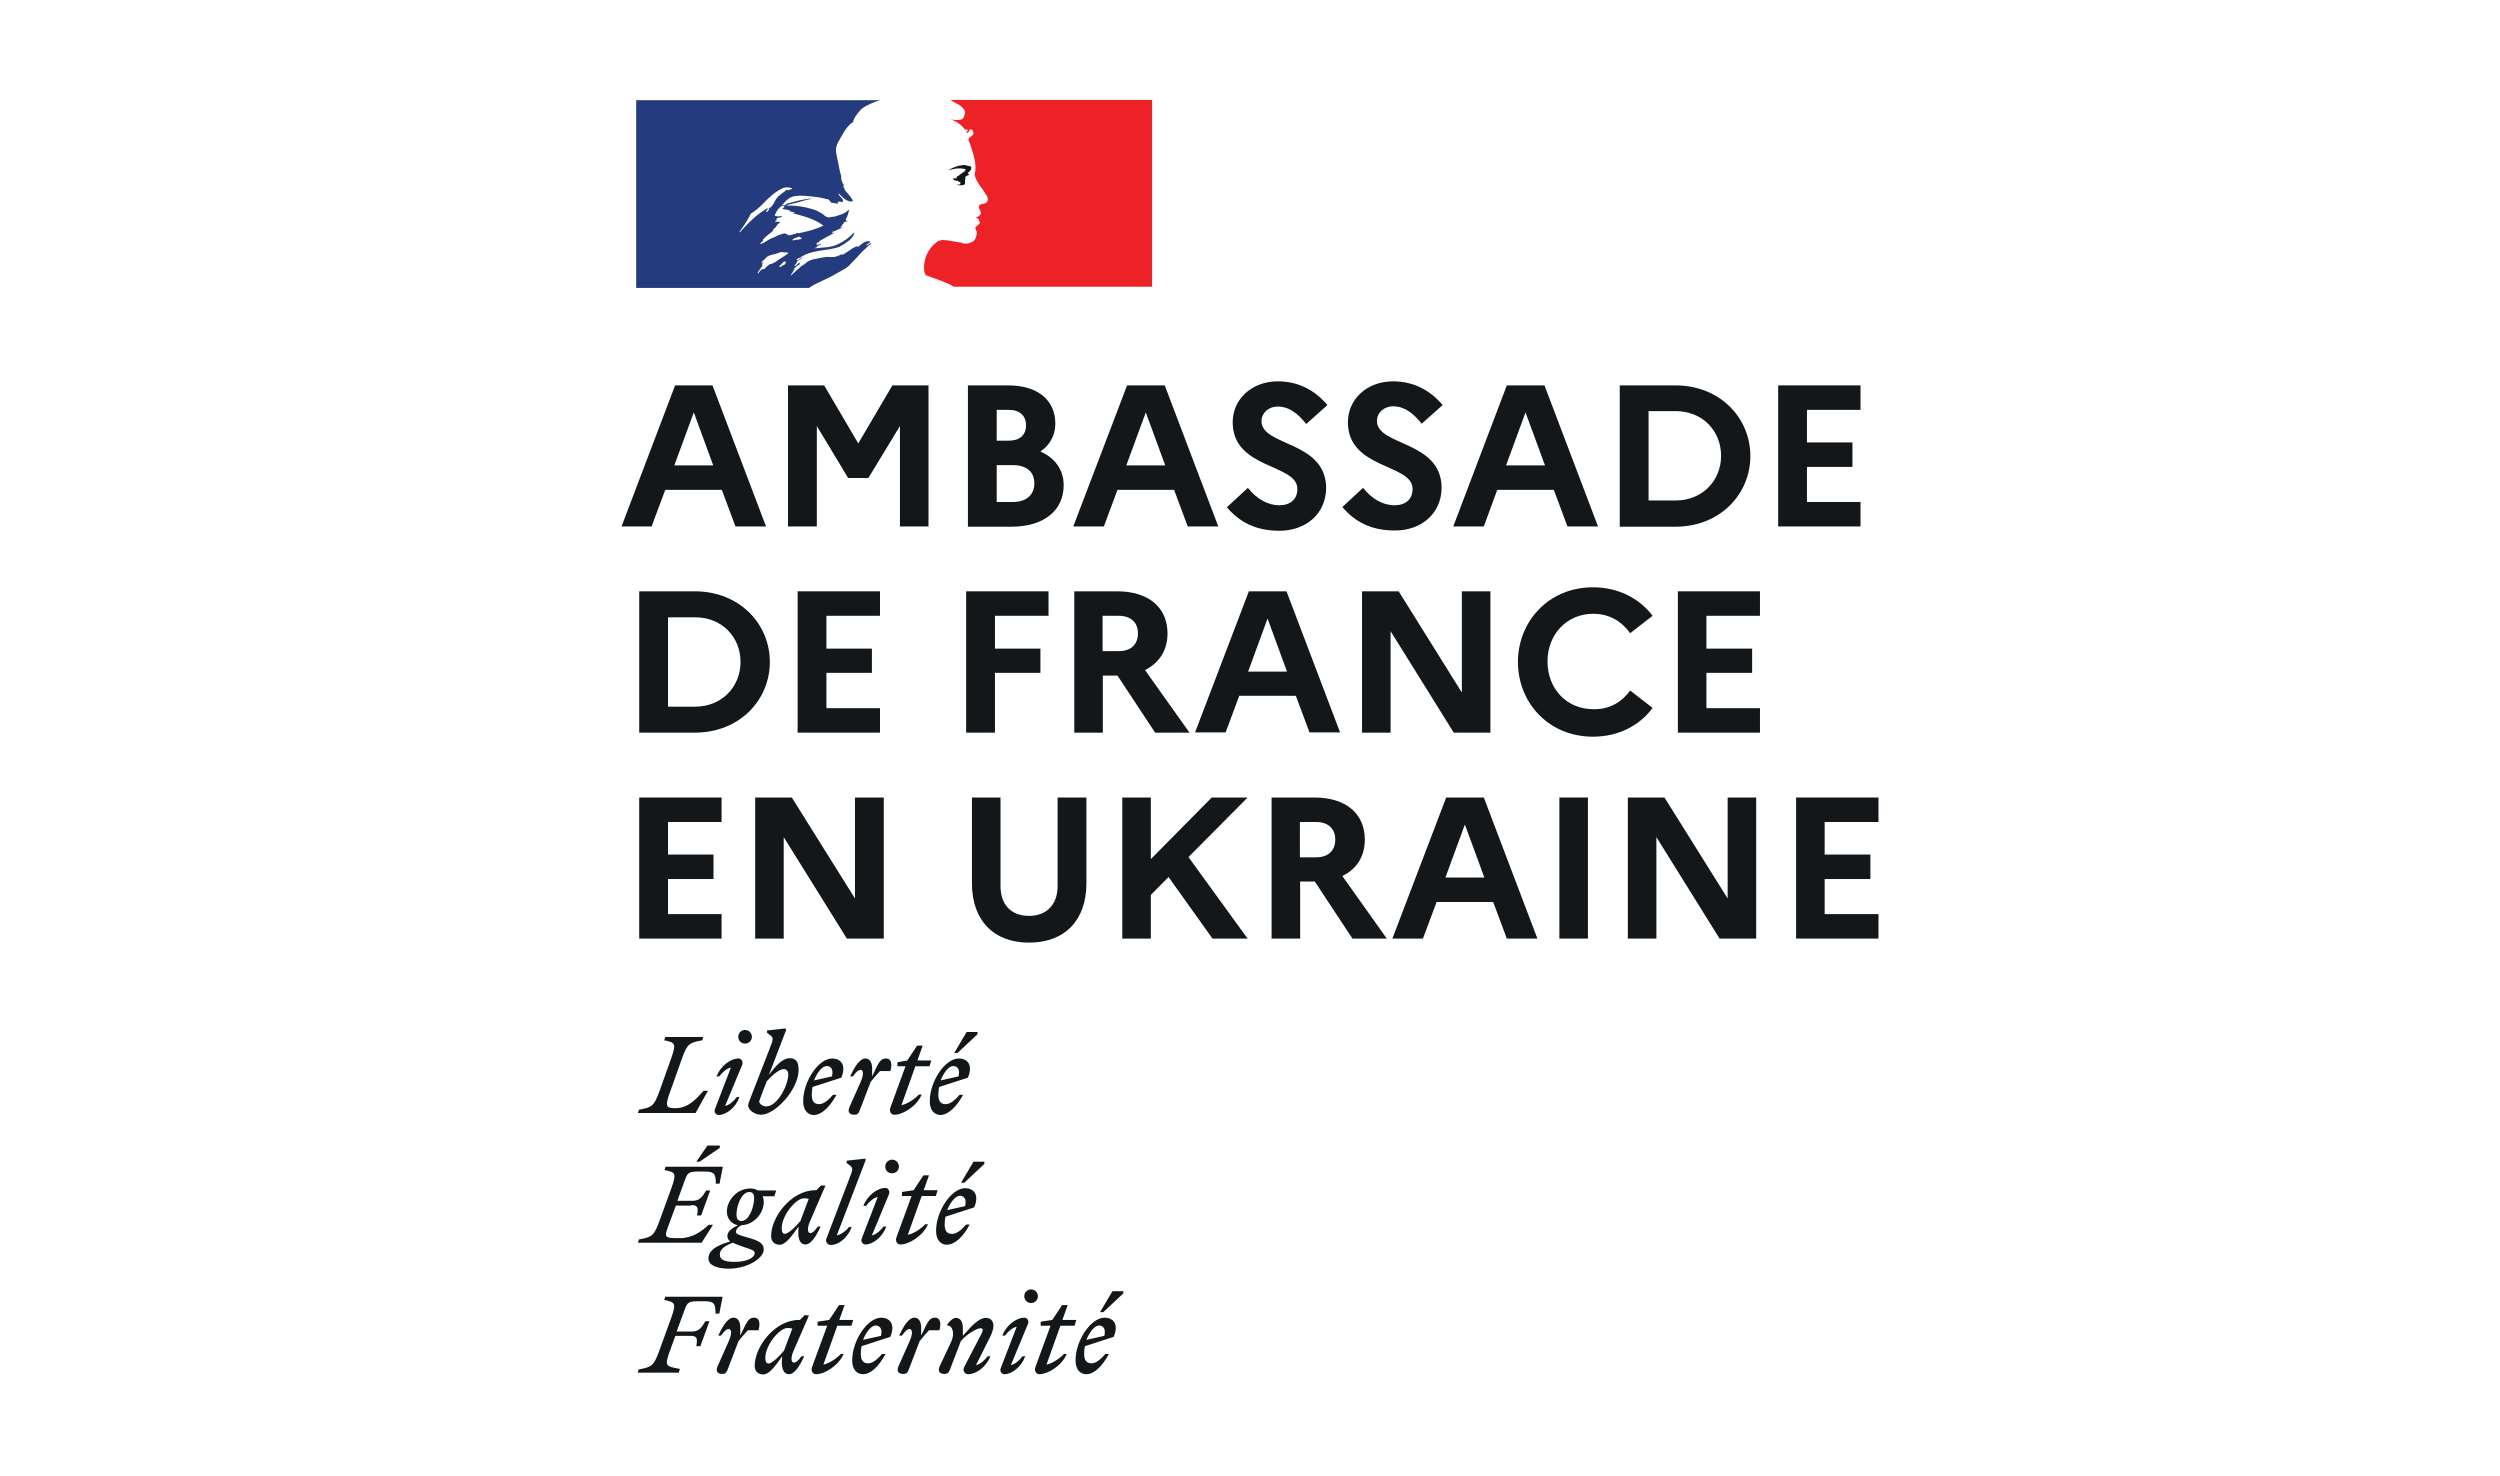 <svg width="188" height="111" viewBox="0 0 188 111" fill="none" xmlns="http://www.w3.org/2000/svg">
<g id="02-AMBASSADE DE FRANCE">
<g id="Group">
<path id="Vector" d="M82.648 99.677C82.933 99.677 83.18 99.904 83.047 100.455L81.698 100.758C81.945 100.132 82.325 99.677 82.648 99.677ZM83.389 101.821H83.123C82.781 102.22 82.42 102.523 82.078 102.523C81.717 102.523 81.527 102.296 81.527 101.821C81.527 101.612 81.546 101.423 81.584 101.233L83.75 100.531C84.168 99.525 83.674 99.088 83.066 99.088C82.04 99.088 80.881 100.796 80.881 102.296C80.881 102.96 81.204 103.34 81.698 103.34C82.268 103.34 82.876 102.77 83.389 101.821ZM82.952 98.69L84.472 97.266V97.096H83.655L82.724 98.671H82.952V98.69ZM78.278 99.696H79L77.86 102.808C77.765 103.074 77.898 103.34 78.164 103.34C78.81 103.34 79.855 102.694 80.216 101.821H80.007C79.722 102.125 79.171 102.523 78.696 102.618L79.741 99.696H80.805L80.938 99.259H79.893L80.292 98.139H79.874L79.133 99.259L78.259 99.392V99.696H78.278ZM77.309 99.544C77.404 99.259 77.195 99.088 77.043 99.088C76.416 99.088 75.675 99.658 75.371 100.436H75.58C75.789 100.151 76.131 99.828 76.454 99.772L75.257 102.884C75.143 103.169 75.371 103.34 75.523 103.34C76.112 103.34 76.815 102.77 77.1 101.992H76.891C76.682 102.277 76.34 102.599 76.017 102.656L77.309 99.544ZM77.537 97.987C77.822 97.987 78.05 97.76 78.05 97.475C78.05 97.19 77.822 96.963 77.537 96.963C77.252 96.963 77.024 97.19 77.024 97.475C77.024 97.76 77.252 97.987 77.537 97.987ZM70.659 102.751C70.507 103.112 70.659 103.321 71.02 103.321C71.229 103.321 71.324 103.264 71.419 103.036L72.255 100.853C72.635 100.379 73.433 99.885 73.737 99.885C73.965 99.885 73.927 100.075 73.775 100.36L72.502 102.808C72.369 103.055 72.54 103.34 72.806 103.34C73.433 103.34 74.174 102.77 74.478 101.992H74.269C74.06 102.277 73.718 102.599 73.395 102.656L74.497 100.455C74.63 100.17 74.706 99.904 74.706 99.696C74.706 99.335 74.497 99.107 74.136 99.107C73.604 99.107 73.053 99.715 72.407 100.455V99.885C72.407 99.468 72.274 99.107 71.894 99.107C71.666 99.107 71.438 99.316 71.229 99.601V99.677C71.628 99.658 71.818 100.265 71.533 100.891L70.659 102.751ZM70.64 100.037C70.792 99.525 70.716 99.088 70.317 99.088C69.861 99.088 69.747 99.449 69.272 100.436V99.866C69.272 99.449 69.139 99.088 68.759 99.088C68.322 99.088 67.923 99.772 67.619 100.436H67.828C68.037 100.132 68.227 99.942 68.398 99.942C68.588 99.942 68.683 100.227 68.398 100.872L67.562 102.751C67.41 103.112 67.562 103.321 67.923 103.321C68.132 103.321 68.227 103.264 68.322 103.036L69.158 100.853C69.386 100.569 69.595 100.322 69.861 100.037H70.64ZM65.852 99.677C66.137 99.677 66.384 99.904 66.251 100.455L64.902 100.758C65.149 100.132 65.529 99.677 65.852 99.677ZM66.593 101.821H66.327C65.985 102.22 65.624 102.523 65.282 102.523C64.921 102.523 64.731 102.296 64.731 101.821C64.731 101.612 64.75 101.423 64.788 101.233L66.954 100.531C67.372 99.525 66.859 99.088 66.27 99.088C65.244 99.088 64.085 100.796 64.085 102.296C64.085 102.96 64.408 103.34 64.902 103.34C65.472 103.34 66.08 102.77 66.593 101.821ZM61.482 99.696H62.204L61.064 102.808C60.969 103.074 61.102 103.34 61.368 103.34C62.014 103.34 63.059 102.694 63.439 101.821H63.23C62.945 102.125 62.394 102.523 61.919 102.618L62.964 99.696H64.028L64.161 99.259H63.116L63.515 98.139H63.097L62.356 99.259L61.482 99.392V99.696ZM57.55 102.125C57.55 101.157 58.613 99.866 59.221 99.866C59.354 99.866 59.487 99.885 59.582 99.904L58.955 101.574C58.594 102.011 58.044 102.542 57.778 102.542C57.645 102.523 57.55 102.41 57.55 102.125ZM60.836 98.918L60.513 98.898L60.152 99.259H60.076C58.291 99.259 56.752 101.252 56.752 102.713C56.752 103.112 56.998 103.358 57.398 103.358C57.853 103.358 58.309 102.713 58.822 101.992L58.803 102.239C58.746 102.96 58.955 103.34 59.335 103.34C59.772 103.34 60.171 102.656 60.475 101.992H60.266C60.057 102.296 59.867 102.467 59.696 102.467C59.525 102.467 59.411 102.163 59.696 101.537L60.836 98.918ZM57.036 100.037C57.188 99.525 57.112 99.088 56.714 99.088C56.258 99.088 56.144 99.449 55.669 100.436V99.866C55.669 99.449 55.535 99.088 55.156 99.088C54.718 99.088 54.32 99.772 54.016 100.436H54.225C54.434 100.132 54.623 99.942 54.794 99.942C54.984 99.942 55.08 100.227 54.794 100.872L53.959 102.751C53.807 103.112 53.959 103.321 54.301 103.321C54.51 103.321 54.605 103.264 54.7 103.036L55.535 100.853C55.764 100.569 55.972 100.322 56.239 100.037H57.036ZM51.052 103.188L51.128 102.941C50.083 102.751 49.95 102.751 50.368 101.612L50.786 100.455H51.926C52.439 100.455 52.458 100.664 52.363 101.233H52.667L53.351 99.354H53.047C52.781 99.79 52.591 100.132 52.021 100.132H50.881L51.489 98.481C51.679 97.95 51.793 97.855 52.496 97.855H52.99C53.712 97.855 53.807 98.044 53.807 98.785H54.092L54.339 97.513H50.026L49.95 97.76C50.786 97.931 50.862 98.007 50.482 99.088L49.551 101.65C49.152 102.713 49 102.808 48.031 102.979L47.955 103.226H51.052V103.188Z" fill="#141719"/>
<path id="Vector_2" d="M72.179 89.922C72.464 89.922 72.711 90.13 72.578 90.7L71.229 91.003C71.476 90.377 71.875 89.922 72.179 89.922ZM72.92 92.085H72.654C72.312 92.484 71.951 92.787 71.59 92.787C71.229 92.787 71.039 92.579 71.039 92.085C71.039 91.876 71.058 91.687 71.096 91.497L73.262 90.795C73.68 89.789 73.186 89.352 72.578 89.352C71.552 89.352 70.393 91.06 70.393 92.56C70.393 93.224 70.716 93.603 71.21 93.603C71.818 93.585 72.426 93.015 72.92 92.085ZM72.502 88.954L74.022 87.53V87.359H73.205L72.274 88.935H72.502V88.954ZM67.828 89.941H68.55L67.41 93.053C67.315 93.319 67.448 93.585 67.714 93.585C68.36 93.585 69.405 92.939 69.785 92.066H69.576C69.291 92.37 68.74 92.768 68.265 92.863L69.31 89.941H70.374L70.507 89.504H69.462L69.861 88.384H69.443L68.702 89.504L67.828 89.637V89.941ZM66.859 89.789C66.935 89.504 66.745 89.333 66.593 89.333C65.966 89.333 65.225 89.903 64.921 90.681H65.13C65.339 90.396 65.681 90.073 66.004 90.016L64.807 93.129C64.693 93.414 64.921 93.585 65.073 93.585C65.662 93.585 66.365 93.015 66.65 92.237H66.441C66.232 92.522 65.89 92.844 65.567 92.901L66.859 89.789ZM67.087 88.232C67.372 88.232 67.6 88.005 67.6 87.72C67.6 87.435 67.372 87.208 67.087 87.208C66.802 87.208 66.574 87.435 66.574 87.72C66.555 88.005 66.783 88.232 67.087 88.232ZM62.926 92.901L65.111 87.208L65.035 87.132L63.667 87.284V87.454L63.933 87.663C64.18 87.853 64.104 88.024 63.876 88.612L62.166 93.091C62.033 93.338 62.204 93.622 62.47 93.622C63.097 93.622 63.762 93.053 64.047 92.275H63.838C63.667 92.522 63.249 92.844 62.926 92.901ZM58.784 92.37C58.784 91.402 59.848 90.111 60.456 90.111C60.589 90.111 60.722 90.13 60.817 90.149L60.19 91.819C59.829 92.256 59.278 92.787 59.012 92.787C58.879 92.787 58.784 92.654 58.784 92.37ZM62.071 89.162L61.748 89.143L61.387 89.504H61.311C59.525 89.504 57.986 91.497 57.986 92.958C57.986 93.357 58.233 93.603 58.632 93.603C59.088 93.603 59.544 92.939 60.057 92.237L60.038 92.484C59.981 93.205 60.19 93.585 60.57 93.585C61.007 93.585 61.406 92.901 61.71 92.237H61.501C61.292 92.541 61.102 92.73 60.931 92.73C60.76 92.73 60.646 92.427 60.931 91.8L62.071 89.162ZM54.13 94.344C54.13 93.926 54.529 93.679 55.099 93.452C55.288 93.546 55.574 93.641 55.934 93.774C56.523 93.964 56.752 94.04 56.752 94.23C56.752 94.609 56.105 94.894 55.212 94.894C54.491 94.894 54.13 94.723 54.13 94.344ZM55.745 91.819C55.478 91.819 55.383 91.611 55.383 91.345C55.383 90.662 55.764 89.637 56.352 89.637C56.618 89.637 56.714 89.846 56.714 90.111C56.694 90.795 56.334 91.819 55.745 91.819ZM57.435 93.964C57.435 93.471 56.998 93.281 56.258 93.072C55.63 92.882 55.346 92.825 55.346 92.635C55.346 92.465 55.478 92.275 55.745 92.142C56.77 92.085 57.435 91.174 57.435 90.396C57.435 90.225 57.398 90.092 57.359 89.96H58.233L58.367 89.523H56.998C56.828 89.428 56.638 89.371 56.447 89.371C55.364 89.371 54.661 90.32 54.661 91.098C54.661 91.687 55.041 92.047 55.498 92.142C54.984 92.37 54.7 92.635 54.7 92.939C54.7 93.11 54.757 93.243 54.908 93.357C53.731 93.698 53.275 94.097 53.275 94.647C53.275 95.179 53.978 95.406 54.833 95.406C56.239 95.388 57.435 94.609 57.435 93.964ZM51.983 90.624C52.496 90.624 52.515 90.832 52.42 91.402H52.724L53.408 89.523H53.104C52.838 89.96 52.648 90.301 52.078 90.301H50.938L51.508 88.726C51.698 88.195 51.812 88.1 52.515 88.1H53.009C53.731 88.1 53.826 88.289 53.826 89.011H54.111L54.358 87.739H50.045L49.969 87.986C50.805 88.156 50.881 88.232 50.501 89.314L49.57 91.876C49.171 92.939 49.019 93.034 48.05 93.205L47.974 93.452H52.762L53.617 92.104H53.294C52.743 92.617 52.059 93.11 51.109 93.11C49.836 93.11 49.95 93.053 50.368 91.895L50.824 90.662H51.983V90.624ZM52.61 87.359L54.13 86.316V86.145H53.199L52.363 87.359H52.61Z" fill="#141719"/>
<path id="Vector_3" d="M71.685 80.166C71.97 80.166 72.217 80.375 72.084 80.945L70.735 81.248C70.982 80.622 71.362 80.166 71.685 80.166ZM72.426 82.33H72.16C71.818 82.729 71.457 83.032 71.115 83.032C70.754 83.032 70.564 82.823 70.564 82.33C70.564 82.121 70.583 81.931 70.621 81.742L72.787 81.04C73.205 80.034 72.711 79.597 72.103 79.597C71.077 79.597 69.918 81.305 69.918 82.805C69.918 83.469 70.241 83.848 70.735 83.848C71.305 83.829 71.913 83.26 72.426 82.33ZM71.989 79.198L73.509 77.775V77.604H72.692L71.761 79.18H71.989V79.198ZM67.524 80.185H68.094L66.954 83.298C66.859 83.564 66.992 83.829 67.258 83.829C67.904 83.829 68.949 83.184 69.31 82.311H69.101C68.816 82.615 68.265 83.013 67.79 83.108L68.835 80.185H69.899L70.032 79.749H68.987L69.386 78.629H68.968L68.227 79.749L67.486 79.882V80.185H67.524ZM66.954 80.546C67.106 80.034 67.03 79.597 66.631 79.597C66.175 79.597 66.061 79.939 65.586 80.945V80.375C65.586 79.958 65.453 79.597 65.073 79.597C64.636 79.597 64.237 80.28 63.933 80.945H64.142C64.351 80.641 64.541 80.451 64.712 80.451C64.902 80.451 64.997 80.736 64.712 81.381L63.876 83.26C63.724 83.621 63.876 83.829 64.237 83.829C64.446 83.829 64.541 83.772 64.636 83.545L65.472 81.362C65.7 81.077 65.909 80.831 66.175 80.546H66.954ZM62.166 80.166C62.451 80.166 62.698 80.375 62.565 80.945L61.216 81.248C61.463 80.622 61.843 80.166 62.166 80.166ZM62.907 82.33H62.641C62.299 82.729 61.938 83.032 61.596 83.032C61.235 83.032 61.045 82.823 61.045 82.33C61.045 82.121 61.064 81.931 61.102 81.742L63.268 81.04C63.686 80.034 63.173 79.597 62.584 79.597C61.558 79.597 60.399 81.305 60.399 82.805C60.399 83.469 60.722 83.848 61.216 83.848C61.786 83.829 62.394 83.26 62.907 82.33ZM57.606 83.203C57.398 83.203 57.093 83.013 57.093 82.843C57.093 82.785 57.188 82.539 57.303 82.235L57.663 81.305C58.044 80.869 58.613 80.394 58.936 80.394C59.126 80.394 59.278 80.527 59.278 80.812C59.259 81.647 58.461 83.203 57.606 83.203ZM60.057 80.451C60.057 79.825 59.829 79.578 59.392 79.578C58.841 79.578 58.328 80.147 57.816 80.85L59.126 77.433L59.05 77.339L57.682 77.49V77.661L57.949 77.87C58.196 78.06 58.12 78.25 57.892 78.819L56.486 82.444C56.391 82.71 56.258 83.013 56.258 83.108C56.258 83.488 56.77 83.829 57.227 83.829C58.291 83.829 60.057 81.931 60.057 80.451ZM55.821 80.053C55.897 79.768 55.706 79.597 55.554 79.597C54.928 79.597 54.187 80.166 53.883 80.945H54.092C54.301 80.66 54.642 80.337 54.965 80.28L53.769 83.393C53.655 83.677 53.883 83.848 54.035 83.848C54.623 83.848 55.327 83.279 55.611 82.501H55.403C55.194 82.785 54.852 83.108 54.529 83.165L55.821 80.053ZM56.029 78.477C56.315 78.477 56.542 78.25 56.542 77.965C56.542 77.68 56.315 77.453 56.029 77.453C55.745 77.453 55.517 77.68 55.517 77.965C55.517 78.269 55.745 78.477 56.029 78.477ZM52.876 77.984H50.026L49.95 78.231C50.786 78.401 50.862 78.477 50.482 79.559L49.57 82.121C49.171 83.184 49.019 83.279 48.05 83.45L47.974 83.697H52.306L53.237 82.026H52.914C52.382 82.615 51.755 83.336 50.805 83.336C50.083 83.336 49.988 83.203 50.387 82.121L51.299 79.559C51.679 78.496 51.85 78.401 52.819 78.231L52.876 77.984Z" fill="#141719"/>
<path id="Vector_4" d="M50.767 28.981H53.579L57.606 39.59H55.307L54.282 36.838H50.026L49 39.59H46.739L50.767 28.981ZM53.636 34.997L52.173 31.011L50.71 34.997H53.636Z" fill="#141719"/>
<path id="Vector_5" d="M59.259 28.981H61.976L64.541 33.346L67.106 28.981H69.823V39.59H67.676V32.036L65.301 35.946H63.781L61.425 32.036V39.59H59.259V28.981Z" fill="#141719"/>
<path id="Vector_6" d="M72.806 28.981H75.808C78.031 28.981 79.361 30.081 79.361 31.866C79.361 32.719 78.962 33.46 78.24 33.953C79.361 34.447 79.988 35.358 79.988 36.477C79.988 38.413 78.487 39.609 76.036 39.609H72.787V28.981H72.806ZM74.953 30.822V33.137H75.865C76.682 33.137 77.157 32.719 77.157 31.979C77.157 31.258 76.682 30.822 75.865 30.822H74.953ZM74.953 34.978V37.749H76.169C77.176 37.749 77.784 37.218 77.784 36.344C77.784 35.471 77.176 34.978 76.169 34.978H74.953Z" fill="#141719"/>
<path id="Vector_7" d="M84.757 28.981H87.588L91.616 39.59H89.317L88.291 36.838H84.035L83.009 39.59H80.71L84.757 28.981ZM87.626 34.997L86.163 31.011L84.7 34.997H87.626Z" fill="#141719"/>
<path id="Vector_8" d="M93.838 36.686C94.484 37.502 95.32 37.996 96.194 37.996C97.049 37.996 97.562 37.54 97.562 36.762C97.562 34.864 92.698 35.301 92.698 31.752C92.698 30.062 94.085 28.677 96.099 28.677C97.695 28.677 98.93 29.398 99.823 30.461L98.227 31.884C97.6 31.087 96.916 30.575 96.099 30.575C95.359 30.575 94.865 31.068 94.865 31.676C94.865 33.574 99.728 33.137 99.728 36.724C99.69 38.698 98.151 39.913 96.213 39.913C94.427 39.913 93.212 39.267 92.262 38.147L93.838 36.686Z" fill="#141719"/>
<path id="Vector_9" d="M102.502 36.686C103.148 37.502 103.984 37.996 104.858 37.996C105.713 37.996 106.226 37.54 106.226 36.762C106.226 34.864 101.362 35.301 101.362 31.752C101.362 30.062 102.749 28.677 104.763 28.677C106.359 28.677 107.594 29.398 108.487 30.461L106.91 31.865C106.283 31.068 105.599 30.556 104.782 30.556C104.041 30.556 103.547 31.049 103.547 31.657C103.547 33.555 108.411 33.118 108.411 36.705C108.373 38.679 106.834 39.894 104.896 39.894C103.11 39.894 101.894 39.248 100.944 38.128L102.502 36.686Z" fill="#141719"/>
<path id="Vector_10" d="M113.313 28.981H116.144L120.172 39.59H117.873L116.847 36.838H112.591L111.584 39.59H109.285L113.313 28.981ZM116.182 34.997L114.719 31.011L113.256 34.997H116.182Z" fill="#141719"/>
<path id="Vector_11" d="M121.806 28.981H125.986C129.349 28.981 131.628 31.429 131.628 34.295C131.628 37.161 129.349 39.609 125.986 39.609H121.806V28.981ZM123.972 30.936V37.635H126.024C128 37.635 129.425 36.155 129.425 34.276C129.425 32.378 128 30.917 126.024 30.917H123.972V30.936Z" fill="#141719"/>
<path id="Vector_12" d="M133.718 28.981H139.912V30.822H135.884V33.27H139.304V35.111H135.884V37.749H139.912V39.59H133.718V28.981Z" fill="#141719"/>
<path id="Vector_13" d="M48.069 44.467H52.249C55.611 44.467 57.892 46.916 57.892 49.781C57.892 52.647 55.611 55.095 52.249 55.095H48.069V44.467ZM50.235 46.422V53.141H52.287C54.263 53.141 55.688 51.66 55.688 49.781C55.688 47.883 54.263 46.422 52.287 46.422H50.235Z" fill="#141719"/>
<path id="Vector_14" d="M59.981 44.467H66.175V46.308H62.147V48.776H65.567V50.597H62.147V53.255H66.175V55.095H59.981V44.467Z" fill="#141719"/>
<path id="Vector_15" d="M72.654 44.467H78.848V46.308H74.82V48.776H78.24V50.597H74.82V55.095H72.654V44.467Z" fill="#141719"/>
<path id="Vector_16" d="M80.767 44.467H84.016C86.353 44.467 87.797 45.663 87.797 47.637C87.797 48.908 87.17 49.857 86.106 50.389L89.45 55.095H86.866L84.035 50.806H82.933V55.095H80.786V44.467H80.767ZM82.914 46.308V48.965H84.13C85.042 48.965 85.574 48.472 85.574 47.618C85.574 46.821 85.042 46.308 84.13 46.308H82.914Z" fill="#141719"/>
<path id="Vector_17" d="M93.915 44.467H96.745L100.773 55.076H98.474L97.448 52.325H93.192L92.167 55.076H89.868L93.915 44.467ZM96.783 50.502L95.32 46.517L93.858 50.502H96.783Z" fill="#141719"/>
<path id="Vector_18" d="M102.426 44.467H105.181L109.931 52.078V44.467H112.078V55.095H109.323L104.573 47.466V55.095H102.426V44.467Z" fill="#141719"/>
<path id="Vector_19" d="M122.585 51.926L124.276 53.235C123.307 54.545 121.73 55.399 119.792 55.399C116.429 55.399 114.149 52.818 114.149 49.781C114.149 46.745 116.448 44.164 119.792 44.164C121.711 44.164 123.307 45.018 124.276 46.308L122.585 47.618C121.977 46.745 121.027 46.156 119.811 46.156C117.816 46.156 116.372 47.713 116.372 49.743C116.372 51.774 117.797 53.33 119.811 53.33C121.027 53.368 121.977 52.78 122.585 51.926Z" fill="#141719"/>
<path id="Vector_20" d="M126.176 44.467H132.35V46.308H128.323V48.776H131.761V50.597H128.323V53.255H132.35V55.095H126.176V44.467Z" fill="#141719"/>
<path id="Vector_21" d="M48.069 59.973H54.263V61.814H50.235V64.262H53.655V66.103H50.235V68.741H54.263V70.582H48.069V59.973Z" fill="#141719"/>
<path id="Vector_22" d="M56.789 59.973H59.544L64.294 67.565V59.973H66.46V70.582H63.686L58.936 62.953V70.582H56.789V59.973Z" fill="#141719"/>
<path id="Vector_23" d="M79.551 59.973H81.698V66.426C81.698 69.216 80.064 70.886 77.385 70.886C74.725 70.886 73.091 69.216 73.091 66.426V59.973H75.238V66.616C75.238 68.039 76.036 68.874 77.385 68.874C78.696 68.874 79.532 68.039 79.532 66.616V59.973H79.551Z" fill="#141719"/>
<path id="Vector_24" d="M84.396 59.973H86.543V64.604L91.122 59.973H93.82L89.374 64.452L93.82 70.582H91.179L87.873 65.951L86.543 67.299V70.582H84.396V59.973Z" fill="#141719"/>
<path id="Vector_25" d="M95.606 59.973H98.854C101.191 59.973 102.635 61.169 102.635 63.143C102.635 64.414 102.008 65.363 100.944 65.876L104.288 70.582H101.704L98.873 66.293H97.771V70.582H95.624V59.973H95.606ZM97.752 61.814V64.471H98.968C99.88 64.471 100.412 63.978 100.412 63.124C100.412 62.327 99.88 61.814 98.968 61.814H97.752Z" fill="#141719"/>
<path id="Vector_26" d="M108.753 59.973H111.584L115.612 70.582H113.313L112.287 67.83H108.031L107.005 70.582H104.706L108.753 59.973ZM111.622 65.989L110.159 62.004L108.696 65.989H111.622Z" fill="#141719"/>
<path id="Vector_27" d="M119.412 59.973H117.265V70.582H119.412V59.973Z" fill="#141719"/>
<path id="Vector_28" d="M122.414 59.973H125.169L129.919 67.565V59.973H132.065V70.582H129.311L124.561 62.953V70.582H122.414V59.973Z" fill="#141719"/>
<path id="Vector_29" d="M135.067 59.973H141.261V61.814H137.214V64.262H140.653V66.103H137.214V68.741H141.261V70.582H135.067V59.973Z" fill="#141719"/>
<path id="Vector_30" d="M63.838 19.985C63.99 19.833 64.142 19.662 64.294 19.51C64.579 19.188 64.864 18.884 65.187 18.599C65.282 18.504 65.377 18.428 65.472 18.372C65.491 18.353 65.491 18.296 65.529 18.258C65.396 18.315 65.32 18.41 65.187 18.466C65.168 18.466 65.13 18.448 65.168 18.41C65.263 18.334 65.358 18.258 65.453 18.201H65.434C65.415 18.201 65.415 18.182 65.415 18.144C65.073 18.087 64.807 18.334 64.56 18.542C64.503 18.561 64.446 18.523 64.427 18.523C64.028 18.656 63.724 18.998 63.325 19.169V19.112C63.173 19.169 63.002 19.264 62.85 19.302C62.603 19.358 62.394 19.32 62.185 19.32C61.862 19.358 61.539 19.415 61.216 19.491C61.197 19.491 61.197 19.491 61.178 19.491C61.007 19.548 60.836 19.605 60.684 19.7C60.684 19.7 60.665 19.7 60.665 19.719C60.646 19.738 60.646 19.757 60.627 19.757C60.57 19.814 60.513 19.871 60.437 19.909C60.266 19.985 60.133 20.137 60 20.25C59.981 20.25 59.981 20.269 59.962 20.269C59.81 20.402 59.677 20.554 59.525 20.687C59.506 20.706 59.468 20.706 59.449 20.706L59.468 20.687C59.487 20.649 59.506 20.611 59.544 20.573C59.563 20.535 59.601 20.497 59.62 20.44C59.658 20.383 59.696 20.326 59.734 20.269C59.753 20.25 59.734 20.25 59.734 20.232C59.734 20.232 59.715 20.212 59.696 20.212C59.829 20.08 59.981 19.966 60.152 19.871C60.133 19.871 60.114 19.871 60.114 19.852C60.133 19.833 60.152 19.795 60.152 19.776V19.757L60.133 19.738C60.095 19.757 60.038 19.795 60 19.833C59.943 19.89 59.886 20.004 59.791 20.004C59.791 20.004 59.772 20.004 59.753 20.004C59.734 20.004 59.734 20.004 59.734 20.004C59.734 20.004 59.734 19.985 59.753 19.985C59.753 19.985 59.753 19.966 59.772 19.966C59.772 19.966 59.772 19.947 59.791 19.947C59.791 19.928 59.81 19.928 59.81 19.909C59.81 19.909 59.81 19.89 59.829 19.89C59.848 19.871 59.848 19.852 59.867 19.833C59.867 19.814 59.886 19.814 59.886 19.795C59.886 19.776 59.905 19.757 59.924 19.738C59.943 19.719 59.924 19.7 59.905 19.7C59.962 19.643 60.019 19.586 60.095 19.548C60.19 19.491 60.304 19.434 60.399 19.377L60.437 19.34C60.285 19.396 60.152 19.453 60.019 19.548L59.981 19.567C59.981 19.567 59.943 19.586 59.905 19.548V19.529C59.924 19.472 60.019 19.453 60.057 19.396C60.076 19.396 60.114 19.396 60.114 19.415C60.969 18.751 62.147 18.903 63.135 18.561C63.211 18.504 63.287 18.448 63.382 18.41C63.515 18.353 63.629 18.22 63.781 18.144C63.99 17.992 64.161 17.802 64.237 17.537C64.237 17.517 64.218 17.48 64.218 17.48C63.876 17.859 63.477 18.144 63.04 18.353C62.47 18.637 61.862 18.599 61.273 18.675C61.292 18.618 61.349 18.618 61.406 18.618C61.406 18.542 61.463 18.504 61.52 18.466H61.596C61.615 18.466 61.615 18.41 61.653 18.41C61.71 18.41 61.786 18.39 61.767 18.39C61.691 18.277 61.52 18.466 61.387 18.39C61.444 18.334 61.406 18.258 61.463 18.239H61.577C61.577 18.182 61.634 18.125 61.634 18.125C62.033 17.878 62.413 17.707 62.774 17.48C62.698 17.48 62.641 17.555 62.565 17.498C62.622 17.498 62.565 17.423 62.622 17.423C62.907 17.347 63.154 17.176 63.458 17.081C63.344 17.081 63.268 17.157 63.173 17.081C63.23 17.062 63.249 17.005 63.325 17.005V16.929C63.325 16.91 63.344 16.91 63.382 16.91C63.363 16.91 63.325 16.891 63.325 16.891C63.344 16.834 63.439 16.872 63.477 16.815C63.458 16.815 63.401 16.815 63.401 16.796C63.477 16.683 63.61 16.663 63.743 16.645C63.724 16.588 63.629 16.645 63.629 16.588C63.629 16.569 63.648 16.569 63.686 16.569H63.629C63.572 16.55 63.61 16.493 63.61 16.455C63.762 16.265 63.762 16.037 63.857 15.809C63.838 15.809 63.8 15.809 63.8 15.79C63.534 16.075 63.097 16.189 62.698 16.303H62.565C62.432 16.36 62.242 16.36 62.109 16.284C61.995 16.227 61.957 16.151 61.843 16.075C61.634 15.942 61.406 15.828 61.178 15.752C60.513 15.544 59.81 15.43 59.126 15.468C59.411 15.316 59.753 15.297 60.057 15.202C60.513 15.069 60.931 14.917 61.425 14.936C61.349 14.917 61.235 14.936 61.159 14.936C60.779 14.917 60.418 15.012 60.019 15.088C59.753 15.145 59.506 15.24 59.24 15.297C59.088 15.354 58.993 15.506 58.822 15.487V15.411C59.088 15.088 59.411 14.766 59.829 14.747C60.304 14.671 60.76 14.747 61.254 14.803C61.596 14.822 61.919 14.917 62.261 14.993C62.394 14.993 62.413 15.202 62.527 15.24C62.679 15.297 62.85 15.24 63.002 15.354C63.002 15.297 62.983 15.24 63.002 15.202C63.116 15.088 63.249 15.221 63.344 15.183C63.553 15.05 63.154 14.803 63.059 14.614C63.059 14.595 63.078 14.557 63.078 14.557C63.287 14.747 63.458 14.955 63.724 15.088C63.857 15.145 64.18 15.221 64.123 15.069C63.99 14.785 63.724 14.538 63.515 14.272V14.158C63.458 14.158 63.458 14.139 63.439 14.101V13.855C63.325 13.798 63.363 13.703 63.306 13.608C63.23 13.475 63.287 13.285 63.23 13.133C63.173 12.982 63.154 12.849 63.116 12.678C63.04 12.222 62.926 11.824 62.869 11.406C62.812 10.894 63.154 10.495 63.401 10.04C63.591 9.717 63.8 9.395 64.142 9.186C64.218 8.863 64.427 8.597 64.655 8.332C64.864 8.066 65.225 7.914 65.472 7.8C65.852 7.63 66.175 7.535 66.175 7.535H47.841V21.655H60.836C61.349 21.294 61.862 21.123 62.565 20.763C62.812 20.592 63.572 20.25 63.838 19.985ZM59.734 18.068C59.677 18.068 59.582 18.087 59.601 18.049C59.62 17.916 59.81 17.916 59.924 17.859C59.981 17.84 60.057 17.783 60.114 17.802C60.171 17.878 60.247 17.859 60.304 17.916C60.133 18.068 59.905 17.992 59.734 18.068ZM55.63 17.48C55.63 17.48 55.611 17.461 55.611 17.423C55.953 16.967 56.219 16.55 56.467 16.056C56.809 15.866 57.093 15.601 57.379 15.316C57.834 14.841 58.309 14.405 58.879 14.139C59.088 14.063 59.354 14.082 59.582 14.158C59.506 14.272 59.373 14.234 59.259 14.31C59.24 14.31 59.202 14.31 59.183 14.291C59.202 14.272 59.202 14.234 59.202 14.215C58.936 14.5 58.556 14.652 58.347 14.993C58.196 15.259 58.081 15.601 57.739 15.696C57.626 15.714 57.758 15.62 57.721 15.639C56.865 16.151 56.276 16.758 55.63 17.48ZM57.853 15.714C57.834 15.771 57.797 15.771 57.778 15.828C57.758 15.885 57.721 15.904 57.663 15.942C57.645 15.942 57.606 15.942 57.606 15.923C57.626 15.809 57.721 15.714 57.816 15.677C57.853 15.677 57.853 15.696 57.853 15.714ZM59.107 19.719C59.088 19.757 59.069 19.776 59.031 19.795C59.069 19.795 59.088 19.814 59.069 19.833C59.012 19.89 58.955 19.947 58.86 19.966C58.86 19.966 58.841 19.966 58.822 19.966C58.784 20.004 58.765 20.023 58.727 20.061C58.689 20.08 58.556 20.061 58.594 20.023C58.67 19.966 58.727 19.89 58.784 19.833C58.822 19.795 58.86 19.757 58.898 19.719C58.917 19.7 58.936 19.681 58.955 19.662C58.974 19.681 59.126 19.662 59.107 19.719ZM58.613 19.491C58.613 19.51 58.613 19.51 58.613 19.491C58.499 19.567 58.404 19.643 58.309 19.7C58.196 19.776 58.081 19.814 57.949 19.871C57.949 19.852 57.929 19.852 57.91 19.852C57.816 19.909 57.721 19.985 57.645 20.061C57.626 20.08 57.626 20.08 57.606 20.099L57.569 20.137C57.55 20.156 57.531 20.174 57.511 20.194C57.492 20.212 57.492 20.212 57.474 20.232C57.455 20.25 57.416 20.25 57.416 20.212C57.398 20.212 57.379 20.232 57.379 20.232C57.359 20.232 57.359 20.25 57.34 20.25H57.322H57.303C57.264 20.269 57.245 20.307 57.208 20.326C57.151 20.383 57.093 20.44 57.056 20.497C57.056 20.497 57.056 20.497 57.056 20.516C57.056 20.516 57.056 20.516 57.056 20.535L57.036 20.554C57.036 20.554 57.017 20.554 57.017 20.573C57.017 20.573 57.017 20.554 56.998 20.554C56.998 20.554 56.998 20.554 56.998 20.535C56.998 20.516 56.98 20.516 56.98 20.497C56.98 20.497 56.98 20.497 56.98 20.478C57.017 20.44 57.036 20.421 57.056 20.383C57.056 20.364 57.075 20.364 57.075 20.345C57.093 20.326 57.112 20.307 57.112 20.288L57.132 20.269C57.169 20.232 57.188 20.194 57.208 20.156L57.227 20.137C57.245 20.118 57.245 20.099 57.264 20.08C57.283 20.061 57.283 20.042 57.303 20.023C57.303 20.023 57.303 20.023 57.303 20.004C57.322 19.985 57.322 19.966 57.322 19.947V19.928C57.322 19.928 57.322 19.909 57.322 19.89C57.322 19.871 57.322 19.871 57.322 19.852V19.833C57.359 19.776 57.379 19.738 57.435 19.681C57.435 19.681 57.435 19.681 57.416 19.681C57.379 19.7 57.359 19.738 57.322 19.757C57.283 19.776 57.245 19.738 57.264 19.719C57.283 19.7 57.303 19.681 57.322 19.662C57.359 19.624 57.398 19.567 57.455 19.529C57.492 19.51 57.511 19.491 57.531 19.472C57.531 19.472 57.531 19.472 57.55 19.453C57.569 19.434 57.587 19.415 57.606 19.377C57.853 19.131 58.291 19.15 58.632 18.979C58.765 18.922 58.917 18.998 59.05 18.979C59.126 18.979 59.221 18.979 59.297 19.036C59.069 19.207 58.841 19.358 58.613 19.491ZM59.164 17.65C59.145 17.631 59.24 17.65 59.278 17.593H59.069C59.05 17.593 59.05 17.575 59.05 17.537C58.917 17.555 58.765 17.612 58.632 17.65C58.442 17.707 58.291 17.84 58.062 17.897C57.778 18.011 57.531 18.239 57.208 18.353C57.188 18.353 57.188 18.334 57.188 18.296C57.208 18.22 57.322 18.182 57.379 18.106C57.379 18.087 57.379 18.049 57.359 18.049C57.569 17.764 57.873 17.593 58.139 17.347V17.271C58.215 17.157 58.347 17.119 58.404 16.986C58.423 16.91 58.537 16.796 58.67 16.739C58.651 16.72 58.594 16.72 58.594 16.663C58.48 16.663 58.386 16.72 58.272 16.645C58.328 16.588 58.385 16.569 58.442 16.55C58.423 16.55 58.404 16.531 58.385 16.512C58.366 16.455 58.442 16.398 58.518 16.379C58.632 16.36 58.765 16.36 58.841 16.265C58.651 16.246 58.442 16.322 58.252 16.208C58.385 15.866 58.594 15.563 58.917 15.411C58.936 15.411 58.993 15.411 58.993 15.43C58.993 15.563 58.917 15.677 58.784 15.696C58.993 15.752 59.221 15.752 59.43 15.847C59.411 15.904 59.354 15.866 59.316 15.866C59.449 15.942 59.601 15.885 59.753 15.999C59.677 16.075 59.601 15.999 59.506 15.999C60.342 16.246 61.216 16.417 61.919 16.967C61.33 17.252 60.722 17.404 60.076 17.537C60 17.537 59.943 17.537 59.867 17.517C59.867 17.537 59.867 17.593 59.848 17.593C59.734 17.593 59.658 17.593 59.582 17.65C59.411 17.688 59.24 17.726 59.164 17.65Z" fill="#243C7D"/>
<path id="Vector_31" d="M86.657 7.516H71.438C71.438 7.516 71.476 7.516 71.59 7.592C71.704 7.667 71.875 7.743 71.97 7.8C72.16 7.895 72.35 8.028 72.483 8.218C72.54 8.294 72.616 8.465 72.559 8.559C72.502 8.692 72.483 8.901 72.35 8.958C72.198 9.034 71.97 9.034 71.78 9.015C71.666 9.015 71.571 8.996 71.457 8.958C71.856 9.11 72.236 9.3 72.502 9.679C72.521 9.736 72.635 9.755 72.749 9.755C72.768 9.755 72.768 9.812 72.768 9.831C72.711 9.888 72.654 9.907 72.692 9.983H72.768C72.901 9.926 72.882 9.66 73.053 9.736C73.186 9.812 73.243 10.002 73.167 10.135C73.053 10.249 72.958 10.325 72.844 10.4C72.825 10.457 72.825 10.533 72.844 10.59C72.92 10.704 72.958 10.799 72.977 10.913C73.053 11.103 73.091 11.311 73.167 11.501C73.281 11.9 73.376 12.298 73.357 12.697C73.357 12.906 73.243 13.095 73.338 13.304C73.395 13.513 73.528 13.684 73.623 13.873C73.737 14.025 73.832 14.139 73.927 14.291C74.079 14.557 74.383 14.822 74.25 15.145C74.174 15.335 73.87 15.297 73.68 15.411C73.528 15.544 73.661 15.752 73.737 15.885C73.87 16.132 73.585 16.284 73.395 16.36C73.452 16.436 73.547 16.417 73.585 16.474C73.604 16.607 73.737 16.682 73.661 16.815C73.547 16.967 73.224 17.062 73.395 17.29C73.509 17.48 73.433 17.688 73.376 17.878C73.3 18.125 73.091 18.22 72.901 18.277C72.749 18.334 72.559 18.334 72.388 18.296C72.331 18.277 72.274 18.239 72.236 18.239C71.78 18.182 71.324 18.049 70.868 18.049C70.735 18.068 70.602 18.106 70.488 18.163C70.374 18.258 70.26 18.352 70.165 18.447C70.146 18.466 70.127 18.485 70.108 18.504L70.07 18.542L70.051 18.561C69.975 18.656 69.899 18.77 69.842 18.865C69.842 18.865 69.842 18.884 69.823 18.884C69.823 18.903 69.804 18.903 69.804 18.922C69.709 19.074 69.652 19.244 69.595 19.415C69.405 20.023 69.5 20.554 69.614 20.687C69.652 20.725 70.488 20.991 71.077 21.237C71.362 21.351 71.552 21.446 71.704 21.56H86.638V7.516H86.657Z" fill="#EC2227"/>
<path id="Vector_32" d="M72.35 12.678C72.464 12.697 72.616 12.697 72.616 12.754C72.559 12.963 72.236 13.02 72.084 13.228H72.008C71.932 13.285 71.951 13.418 71.875 13.418C71.799 13.399 71.723 13.418 71.628 13.437C71.742 13.551 71.875 13.627 72.027 13.589C72.046 13.589 72.103 13.646 72.103 13.703C72.103 13.703 72.122 13.703 72.16 13.684C72.179 13.684 72.217 13.684 72.217 13.703V13.817C72.141 13.931 72.008 13.873 71.894 13.893C72.103 13.95 72.312 13.95 72.502 13.893C72.654 13.836 72.502 13.57 72.616 13.437C72.559 13.437 72.616 13.361 72.559 13.361C72.616 13.304 72.673 13.228 72.711 13.209C72.768 13.209 72.844 13.19 72.863 13.133C72.863 13.076 72.749 13.057 72.787 13.001C72.939 12.887 73.072 12.735 73.034 12.564C73.015 12.488 72.787 12.488 72.654 12.431C72.521 12.374 72.369 12.431 72.198 12.45C72.065 12.45 71.932 12.526 71.799 12.564C71.609 12.621 71.457 12.716 71.286 12.83C71.476 12.754 71.666 12.716 71.875 12.678C72.046 12.678 72.179 12.64 72.35 12.678Z" fill="#141719"/>
</g>
</g>
</svg>
